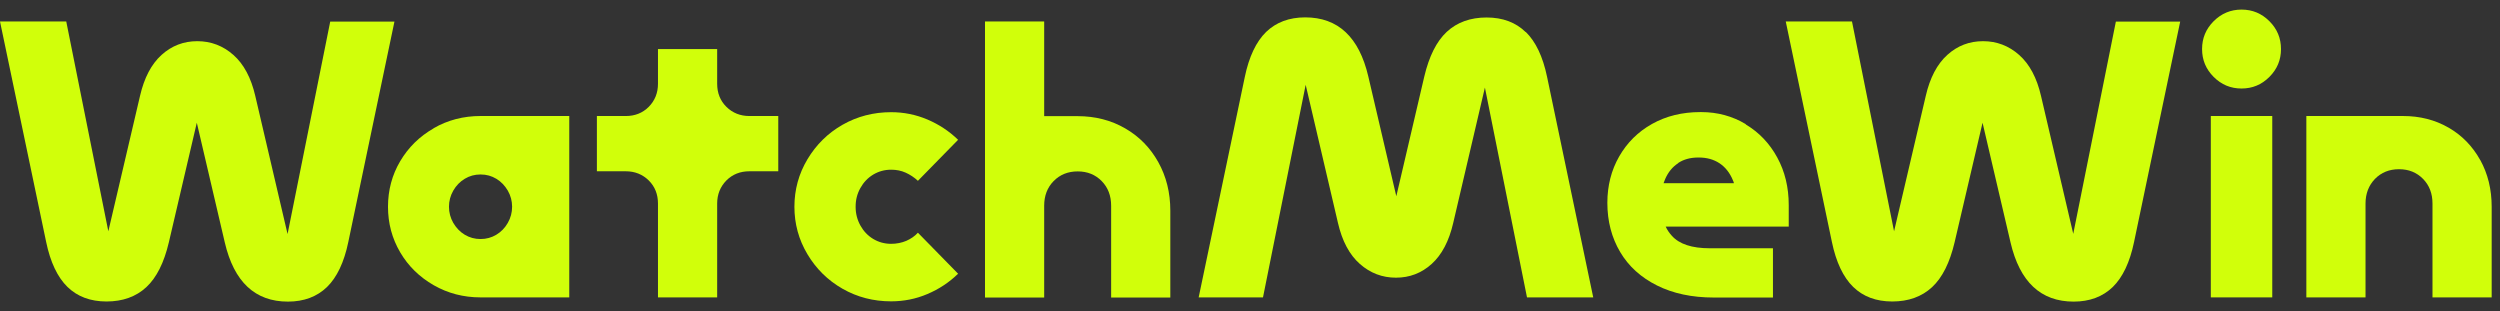 <?xml version="1.0" encoding="UTF-8"?> <svg xmlns="http://www.w3.org/2000/svg" width="241" height="30" viewBox="0 0 241 30" fill="none"><rect x="0" y="0" width="241" height="30" fill="#333333" stroke="none"/><path d="M31.836 2.068L27.721 22.562L24.609 9.249C24.205 7.497 23.502 6.183 22.499 5.296C21.497 4.408 20.332 3.97 19.018 3.97C17.704 3.97 16.552 4.408 15.572 5.296C14.592 6.183 13.901 7.497 13.497 9.249L10.443 22.297L6.386 2.068H0L4.449 23.323C4.853 25.271 5.544 26.723 6.501 27.657C7.458 28.59 8.714 29.063 10.27 29.063C11.826 29.063 13.117 28.602 14.108 27.68C15.1 26.758 15.814 25.317 16.275 23.369L18.972 11.831L21.669 23.369C22.557 27.173 24.586 29.075 27.755 29.075C29.3 29.075 30.556 28.602 31.524 27.668C32.481 26.735 33.173 25.282 33.576 23.334L38.025 2.08H31.824L31.836 2.068Z" fill="#D1FF0A"></path><path d="M41.806 12.37C40.434 13.154 39.362 14.214 38.578 15.54C37.795 16.865 37.403 18.329 37.403 19.931C37.403 21.533 37.795 22.986 38.578 24.323C39.362 25.66 40.446 26.709 41.806 27.492C43.178 28.276 44.676 28.668 46.324 28.668H54.877V11.183H46.324C44.676 11.183 43.166 11.575 41.806 12.358V12.37ZM48.952 18.375C49.229 18.859 49.367 19.378 49.367 19.931C49.367 20.484 49.229 21.003 48.952 21.487C48.676 21.971 48.307 22.352 47.846 22.628C47.385 22.905 46.877 23.043 46.324 23.043C45.771 23.043 45.264 22.905 44.803 22.628C44.342 22.352 43.984 21.971 43.696 21.487C43.42 21.003 43.281 20.484 43.281 19.931C43.281 19.378 43.42 18.859 43.696 18.375C43.973 17.891 44.342 17.511 44.803 17.234C45.264 16.957 45.759 16.819 46.324 16.819C46.889 16.819 47.385 16.957 47.846 17.234C48.307 17.511 48.664 17.891 48.952 18.375Z" fill="#D1FF0A"></path><path d="M70.023 10.298C69.423 9.699 69.135 8.961 69.135 8.073V4.731H63.429V8.073C63.429 8.961 63.13 9.699 62.542 10.298C61.943 10.897 61.205 11.185 60.317 11.185H57.54V16.511H60.317C61.205 16.511 61.943 16.81 62.542 17.398C63.141 17.997 63.429 18.735 63.429 19.623V28.671H69.135V19.623C69.135 18.735 69.435 17.997 70.023 17.398C70.622 16.799 71.36 16.511 72.247 16.511H75.025V11.185H72.247C71.36 11.185 70.622 10.886 70.023 10.298Z" fill="#D1FF0A"></path><path d="M84.176 16.831C84.695 16.52 85.271 16.359 85.905 16.359C86.412 16.359 86.885 16.451 87.312 16.647C87.738 16.843 88.13 17.096 88.487 17.431L92.36 13.477C91.496 12.636 90.504 11.99 89.398 11.518C88.28 11.045 87.116 10.815 85.905 10.815C84.211 10.815 82.643 11.218 81.226 12.025C79.808 12.832 78.678 13.95 77.837 15.356C76.996 16.762 76.581 18.295 76.581 19.932C76.581 21.569 76.996 23.102 77.837 24.508C78.678 25.914 79.796 27.021 81.226 27.839C82.643 28.646 84.2 29.049 85.905 29.049C87.116 29.049 88.291 28.819 89.398 28.346C90.516 27.874 91.496 27.228 92.36 26.387L88.487 22.433C88.188 22.767 87.807 23.021 87.369 23.217C86.931 23.401 86.436 23.505 85.905 23.505C85.271 23.505 84.695 23.344 84.176 23.033C83.658 22.721 83.243 22.283 82.943 21.742C82.643 21.2 82.482 20.601 82.482 19.932C82.482 19.264 82.632 18.676 82.943 18.122C83.243 17.581 83.658 17.143 84.176 16.831Z" fill="#D1FF0A"></path><path d="M108.462 12.373C107.102 11.589 105.581 11.197 103.887 11.197H100.659V2.068H94.954V28.683H100.659V19.831C100.659 18.874 100.959 18.078 101.57 17.456C102.181 16.834 102.953 16.523 103.887 16.523C104.82 16.523 105.592 16.834 106.203 17.456C106.814 18.078 107.114 18.874 107.114 19.831V28.683H112.819V20.315C112.819 18.563 112.428 17.007 111.655 15.623C110.883 14.24 109.823 13.157 108.462 12.373Z" fill="#D1FF0A"></path><path d="M168.296 11.969C167.005 11.197 165.576 10.805 163.997 10.805H163.916C162.164 10.805 160.62 11.185 159.26 11.946C157.899 12.707 156.851 13.755 156.09 15.081C155.329 16.407 154.949 17.905 154.949 19.553C154.949 21.328 155.364 22.907 156.182 24.291C157 25.674 158.188 26.746 159.732 27.518C161.277 28.29 163.098 28.682 165.207 28.682H170.913V23.933H164.827C163.098 23.933 161.876 23.53 161.161 22.723C160.919 22.458 160.723 22.17 160.574 21.847H172.434V19.761C172.434 18.066 172.065 16.533 171.328 15.185C170.59 13.825 169.576 12.764 168.285 11.992L168.296 11.969ZM161.772 15.715C162.314 15.358 162.96 15.185 163.697 15.185H163.778C164.539 15.185 165.196 15.369 165.76 15.738C166.314 16.107 166.752 16.649 167.051 17.375C167.086 17.467 167.132 17.559 167.155 17.663H160.366C160.412 17.525 160.47 17.375 160.527 17.248C160.816 16.591 161.231 16.084 161.784 15.726L161.772 15.715Z" fill="#D1FF0A"></path><path d="M199.866 22.562L196.754 9.249C196.351 7.497 195.648 6.183 194.645 5.296C193.642 4.408 192.478 3.97 191.164 3.97C189.85 3.97 188.697 4.408 187.718 5.296C186.738 6.183 186.046 7.497 185.643 9.249L182.588 22.297L178.531 2.068H172.146L176.595 23.323C176.998 25.271 177.69 26.723 178.646 27.657C179.603 28.59 180.859 29.063 182.415 29.063C183.971 29.063 185.262 28.602 186.254 27.68C187.245 26.758 187.96 25.317 188.421 23.369L191.118 11.831L193.815 23.369C194.703 27.173 196.731 29.075 199.901 29.075C201.445 29.075 202.702 28.602 203.67 27.668C204.627 26.735 205.318 25.282 205.722 23.334L210.171 2.08H203.97L199.855 22.574L199.866 22.562Z" fill="#D1FF0A"></path><path d="M213.122 16.508V28.668H219.046V11.183H213.122V16.508Z" fill="#D1FF0A"></path><path d="M216.084 0.925C215.047 0.925 214.148 1.294 213.398 2.043C212.649 2.793 212.28 3.68 212.28 4.729C212.28 5.778 212.649 6.665 213.398 7.415C214.148 8.164 215.035 8.533 216.084 8.533C217.133 8.533 218.02 8.164 218.77 7.415C219.519 6.665 219.888 5.778 219.888 4.729C219.888 3.68 219.519 2.793 218.77 2.043C218.02 1.294 217.133 0.925 216.084 0.925Z" fill="#D1FF0A"></path><path d="M239.091 15.424C238.353 14.099 237.339 13.05 236.036 12.301C234.734 11.552 233.27 11.183 231.645 11.183H222.332V28.668H228.037V19.62C228.037 18.663 228.348 17.868 228.948 17.245C229.559 16.623 230.331 16.312 231.264 16.312C232.198 16.312 232.97 16.623 233.581 17.245C234.192 17.868 234.492 18.663 234.492 19.62V28.668H240.197V19.92C240.197 18.248 239.829 16.75 239.091 15.413V15.424Z" fill="#D1FF0A"></path><path d="M147.076 3.093C146.119 2.159 144.863 1.686 143.307 1.686C141.751 1.686 140.46 2.148 139.468 3.07C138.477 3.992 137.762 5.433 137.301 7.38L134.604 18.918L131.907 7.38C131.02 3.577 128.991 1.675 125.821 1.675C124.277 1.675 123.02 2.148 122.052 3.081C121.095 4.015 120.404 5.467 120 7.415L115.551 28.67H121.752L125.867 8.176L128.979 21.489C129.383 23.241 130.086 24.555 131.089 25.442C132.092 26.33 133.256 26.768 134.57 26.768C135.884 26.768 137.036 26.33 138.016 25.442C138.996 24.555 139.687 23.241 140.091 21.489L143.145 8.441L147.203 28.67H153.588L149.139 7.415C148.736 5.467 148.044 4.015 147.087 3.081L147.076 3.093Z" fill="#D1FF0A"></path></svg> 